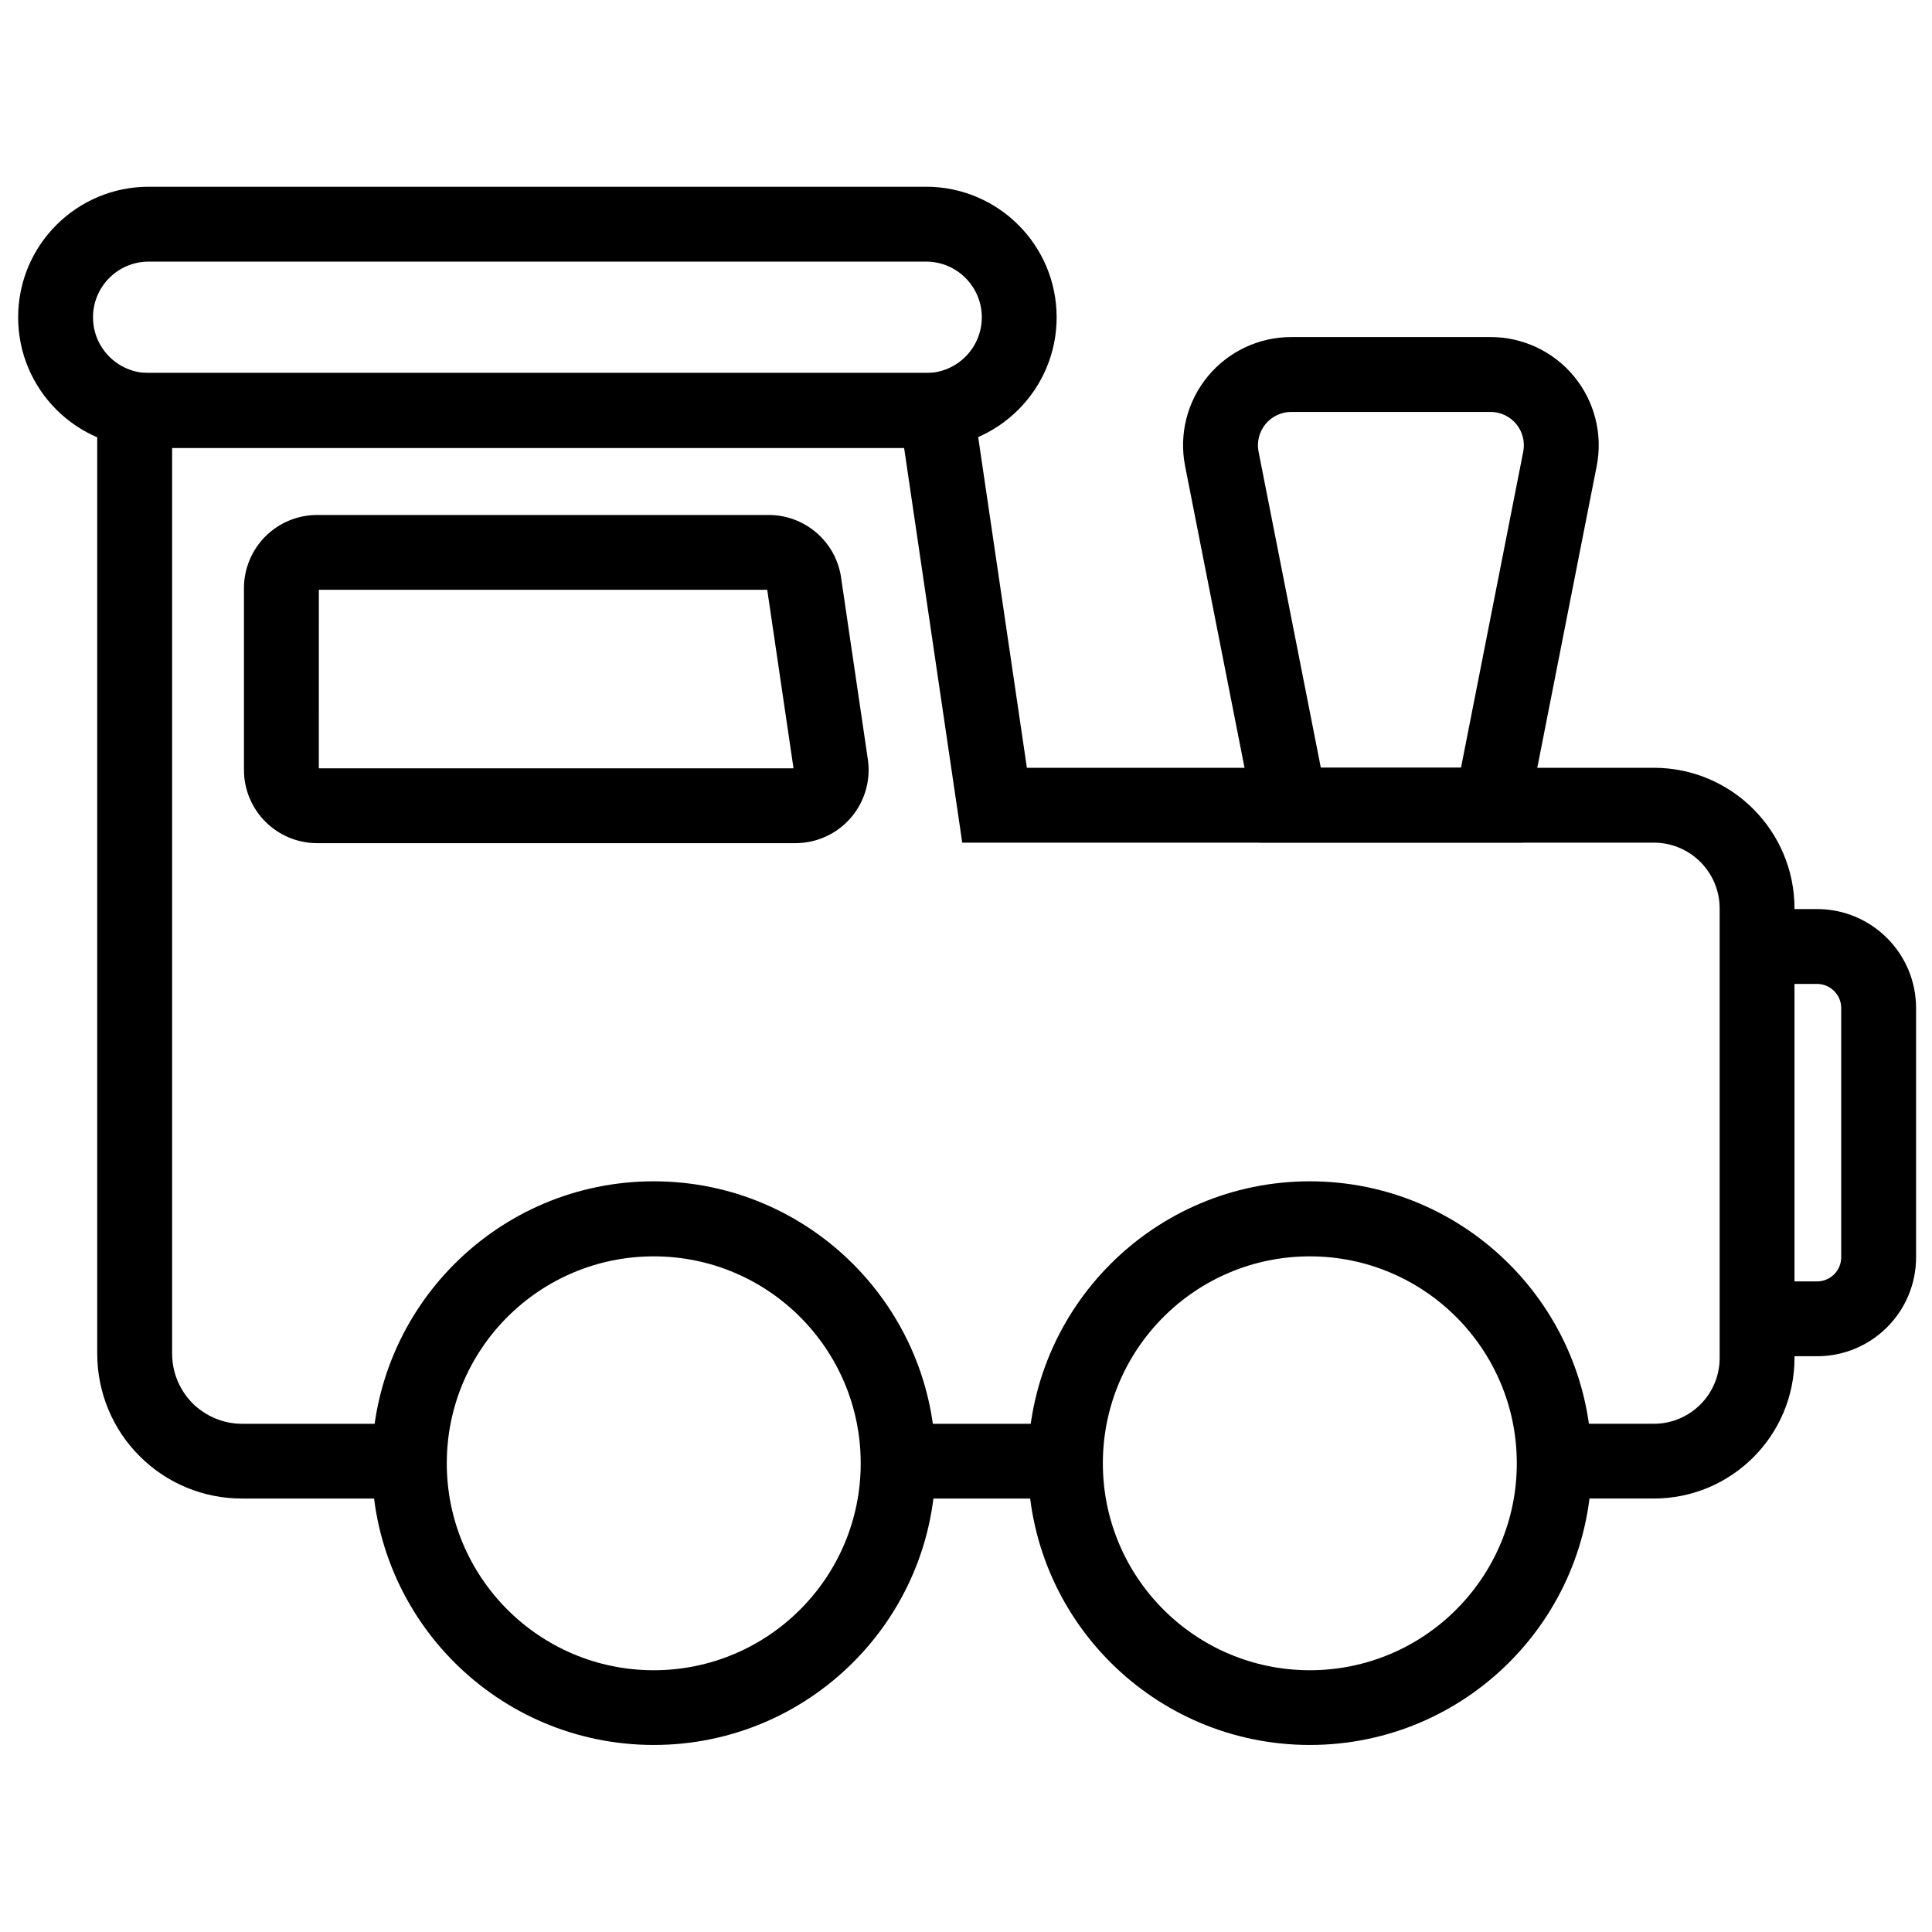 <?xml version="1.0" encoding="UTF-8"?>
<!-- Uploaded to: ICON Repo, www.iconrepo.com, Generator: ICON Repo Mixer Tools -->
<svg width="800px" height="800px" version="1.1" viewBox="144 144 512 512" xmlns="http://www.w3.org/2000/svg">
 <defs>
  <clipPath id="b">
   <path d="m610 384h41.902v120h-41.902z"/>
  </clipPath>
  <clipPath id="a">
   <path d="m148.09 193h276.91v70h-276.91z"/>
  </clipPath>
 </defs>
 <g clip-path="url(#b)">
  <path d="m610 384.91h15.531c14.496 0 26.25 11.754 26.25 26.25v66.016c0 14.508-11.754 26.238-26.25 26.238h-15.531v-19.828h15.531c3.543 0 6.41-2.867 6.41-6.41v-66.016c0-3.543-2.867-6.41-6.41-6.41h-15.531z" fill-rule="evenodd"/>
 </g>
 <g clip-path="url(#a)">
  <path d="m424.02 228.09c0-19.113-15.492-34.602-34.602-34.602h-206.01c-19.109 0-34.602 15.488-34.602 34.602 0 19.113 15.492 34.602 34.602 34.602h206.01c19.109 0 34.602-15.488 34.602-34.602zm-19.832 0c0-8.152-6.621-14.762-14.77-14.762h-206.01c-8.148 0-14.758 6.609-14.758 14.762 0 8.152 6.609 14.762 14.758 14.762h206.01c8.148 0 14.77-6.609 14.77-14.762z" fill-rule="evenodd"/>
 </g>
 <path d="m567.14 267.52c1.656-8.41-0.543-17.117-5.981-23.742-5.449-6.621-13.57-10.457-22.145-10.457h-52.828c-8.57 0-16.695 3.836-22.141 10.457-5.438 6.625-7.641 15.332-5.981 23.742l19.656 99.77h69.77zm-19.465-3.828c0.504-2.594-0.172-5.269-1.84-7.305-1.676-2.039-4.18-3.219-6.82-3.219h-52.828c-2.637 0-5.141 1.18-6.809 3.219-1.676 2.035-2.352 4.711-1.848 7.305 4.848 24.59 16.504 83.762 16.504 83.762h37.145s11.648-59.172 16.496-83.762z" fill-rule="evenodd"/>
 <path d="m366.9 297.05c-1.402-9.52-9.574-16.578-19.203-16.578h-119.64c-5.148 0-10.086 2.047-13.723 5.684-3.641 3.641-5.684 8.574-5.684 13.727v48.152c0 5.148 2.043 10.086 5.684 13.727 3.637 3.637 8.574 5.684 13.723 5.684h126.73c5.644 0 11.008-2.449 14.691-6.723 3.688-4.273 5.332-9.934 4.508-15.516-1.98-13.469-5.316-36.109-7.094-48.156zm-138.41 50.559h125.8l-6.965-47.301h-118.83z" fill-rule="evenodd"/>
 <path d="m252.86 541.13h-44.734c-10.172 0-19.922-4-27.121-11.238-7.191-7.141-11.238-16.953-11.238-27.141v-259.91h230.96l15.41 104.63h166.14c20.59 0 37.285 16.695 37.285 37.285v119.13c0 20.574-16.695 37.238-37.285 37.238h-21.797v-19.809h21.797c9.641 0 17.449-7.809 17.449-17.43v-119.13c0-9.637-7.809-17.445-17.449-17.445h-183.27l-15.41-104.63h-193.98v240.07c0 4.953 1.949 9.617 5.418 13.141 3.477 3.43 8.191 5.43 13.094 5.43h44.734zm177.14-19.809v19.809h-46.668v-19.809z" fill-rule="evenodd"/>
 <path d="m317.25 457.06c-41.223 0-74.695 33.488-74.695 74.727 0 41.238 33.473 74.645 74.695 74.645s74.695-33.406 74.695-74.645c0-41.238-33.473-74.727-74.695-74.727zm0 19.887c30.27 0 54.848 24.535 54.848 54.84 0 30.305-24.578 54.844-54.848 54.844-30.27 0-54.848-24.539-54.848-54.844 0-30.305 24.578-54.84 54.848-54.84z" fill-rule="evenodd"/>
 <path d="m491.12 457.06c-41.223 0-74.695 33.488-74.695 74.727 0 41.238 33.473 74.645 74.695 74.645 41.219 0 74.691-33.406 74.691-74.645 0-41.238-33.473-74.727-74.691-74.727zm0 19.887c30.27 0 54.848 24.535 54.848 54.84 0 30.305-24.578 54.844-54.848 54.844-30.27 0-54.852-24.539-54.852-54.844 0-30.305 24.582-54.84 54.852-54.84z" fill-rule="evenodd"/>
</svg>